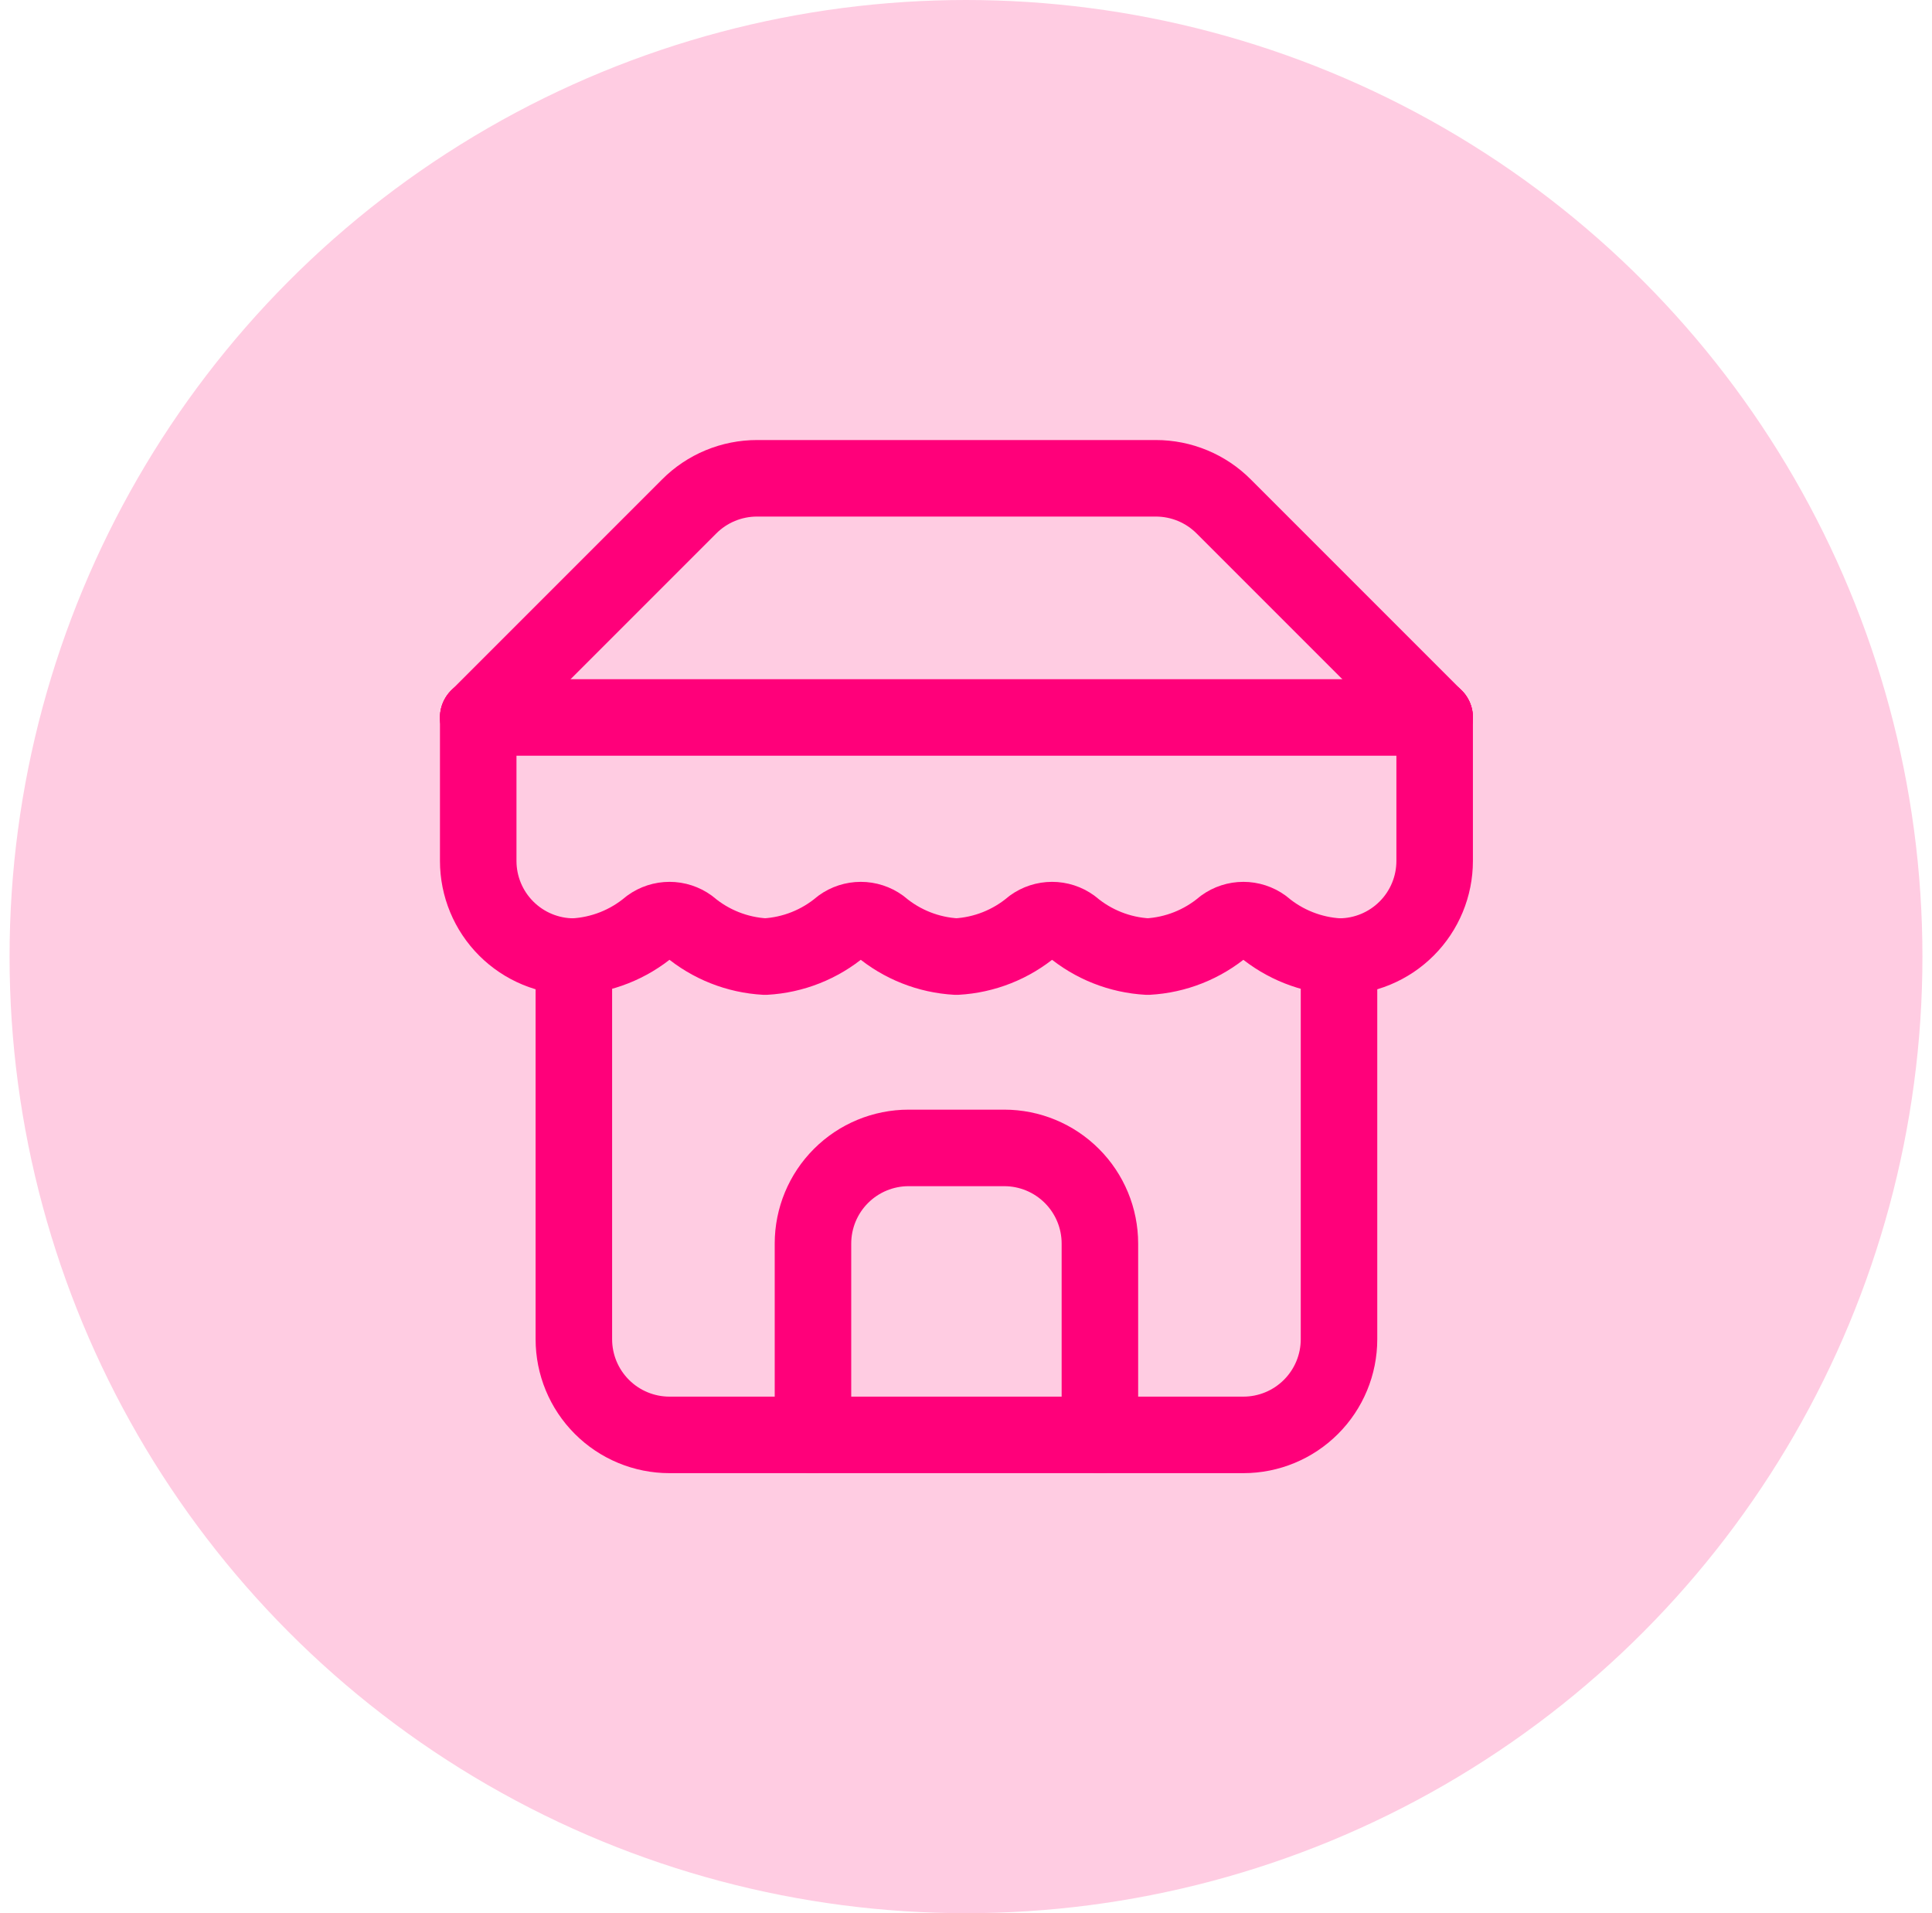 <svg width="101" height="100" viewBox="0 0 101 100" fill="none" xmlns="http://www.w3.org/2000/svg">
<circle cx="50.5" cy="50" r="50" fill="#FF0071" fill-opacity="0.2"/>
<path d="M25 37.5L36.025 26.475C36.49 26.007 37.043 25.636 37.653 25.383C38.262 25.13 38.915 25 39.575 25H60.425C61.085 25 61.738 25.13 62.347 25.383C62.957 25.636 63.51 26.007 63.975 26.475L75 37.5" stroke="#FF007A" stroke-width="4" stroke-linecap="round" stroke-linejoin="round"/>
<path d="M30 50V70C30 71.326 30.527 72.598 31.465 73.535C32.402 74.473 33.674 75 35 75H65C66.326 75 67.598 74.473 68.535 73.535C69.473 72.598 70 71.326 70 70V50" stroke="#FF007A" stroke-width="4" stroke-linecap="round" stroke-linejoin="round"/>
<path d="M57.5 75V65C57.5 63.674 56.973 62.402 56.035 61.465C55.098 60.527 53.826 60 52.5 60H47.5C46.174 60 44.902 60.527 43.965 61.465C43.027 62.402 42.5 63.674 42.5 65V75" stroke="#FF007A" stroke-width="4" stroke-linecap="round" stroke-linejoin="round"/>
<path d="M25 37.5H75" stroke="#FF007A" stroke-width="4" stroke-linecap="round" stroke-linejoin="round"/>
<path d="M75 37.5V45C75 46.326 74.473 47.598 73.535 48.535C72.598 49.473 71.326 50 70 50C68.539 49.92 67.144 49.367 66.025 48.425C65.727 48.209 65.368 48.093 65 48.093C64.632 48.093 64.273 48.209 63.975 48.425C62.856 49.367 61.461 49.92 60 50C58.539 49.92 57.144 49.367 56.025 48.425C55.727 48.209 55.368 48.093 55 48.093C54.632 48.093 54.273 48.209 53.975 48.425C52.856 49.367 51.461 49.92 50 50C48.539 49.92 47.144 49.367 46.025 48.425C45.727 48.209 45.368 48.093 45 48.093C44.632 48.093 44.273 48.209 43.975 48.425C42.856 49.367 41.461 49.92 40 50C38.539 49.92 37.144 49.367 36.025 48.425C35.727 48.209 35.368 48.093 35 48.093C34.632 48.093 34.273 48.209 33.975 48.425C32.856 49.367 31.461 49.92 30 50C28.674 50 27.402 49.473 26.465 48.535C25.527 47.598 25 46.326 25 45V37.5" stroke="#FF007A" stroke-width="4" stroke-linecap="round" stroke-linejoin="round"/>
</svg>
